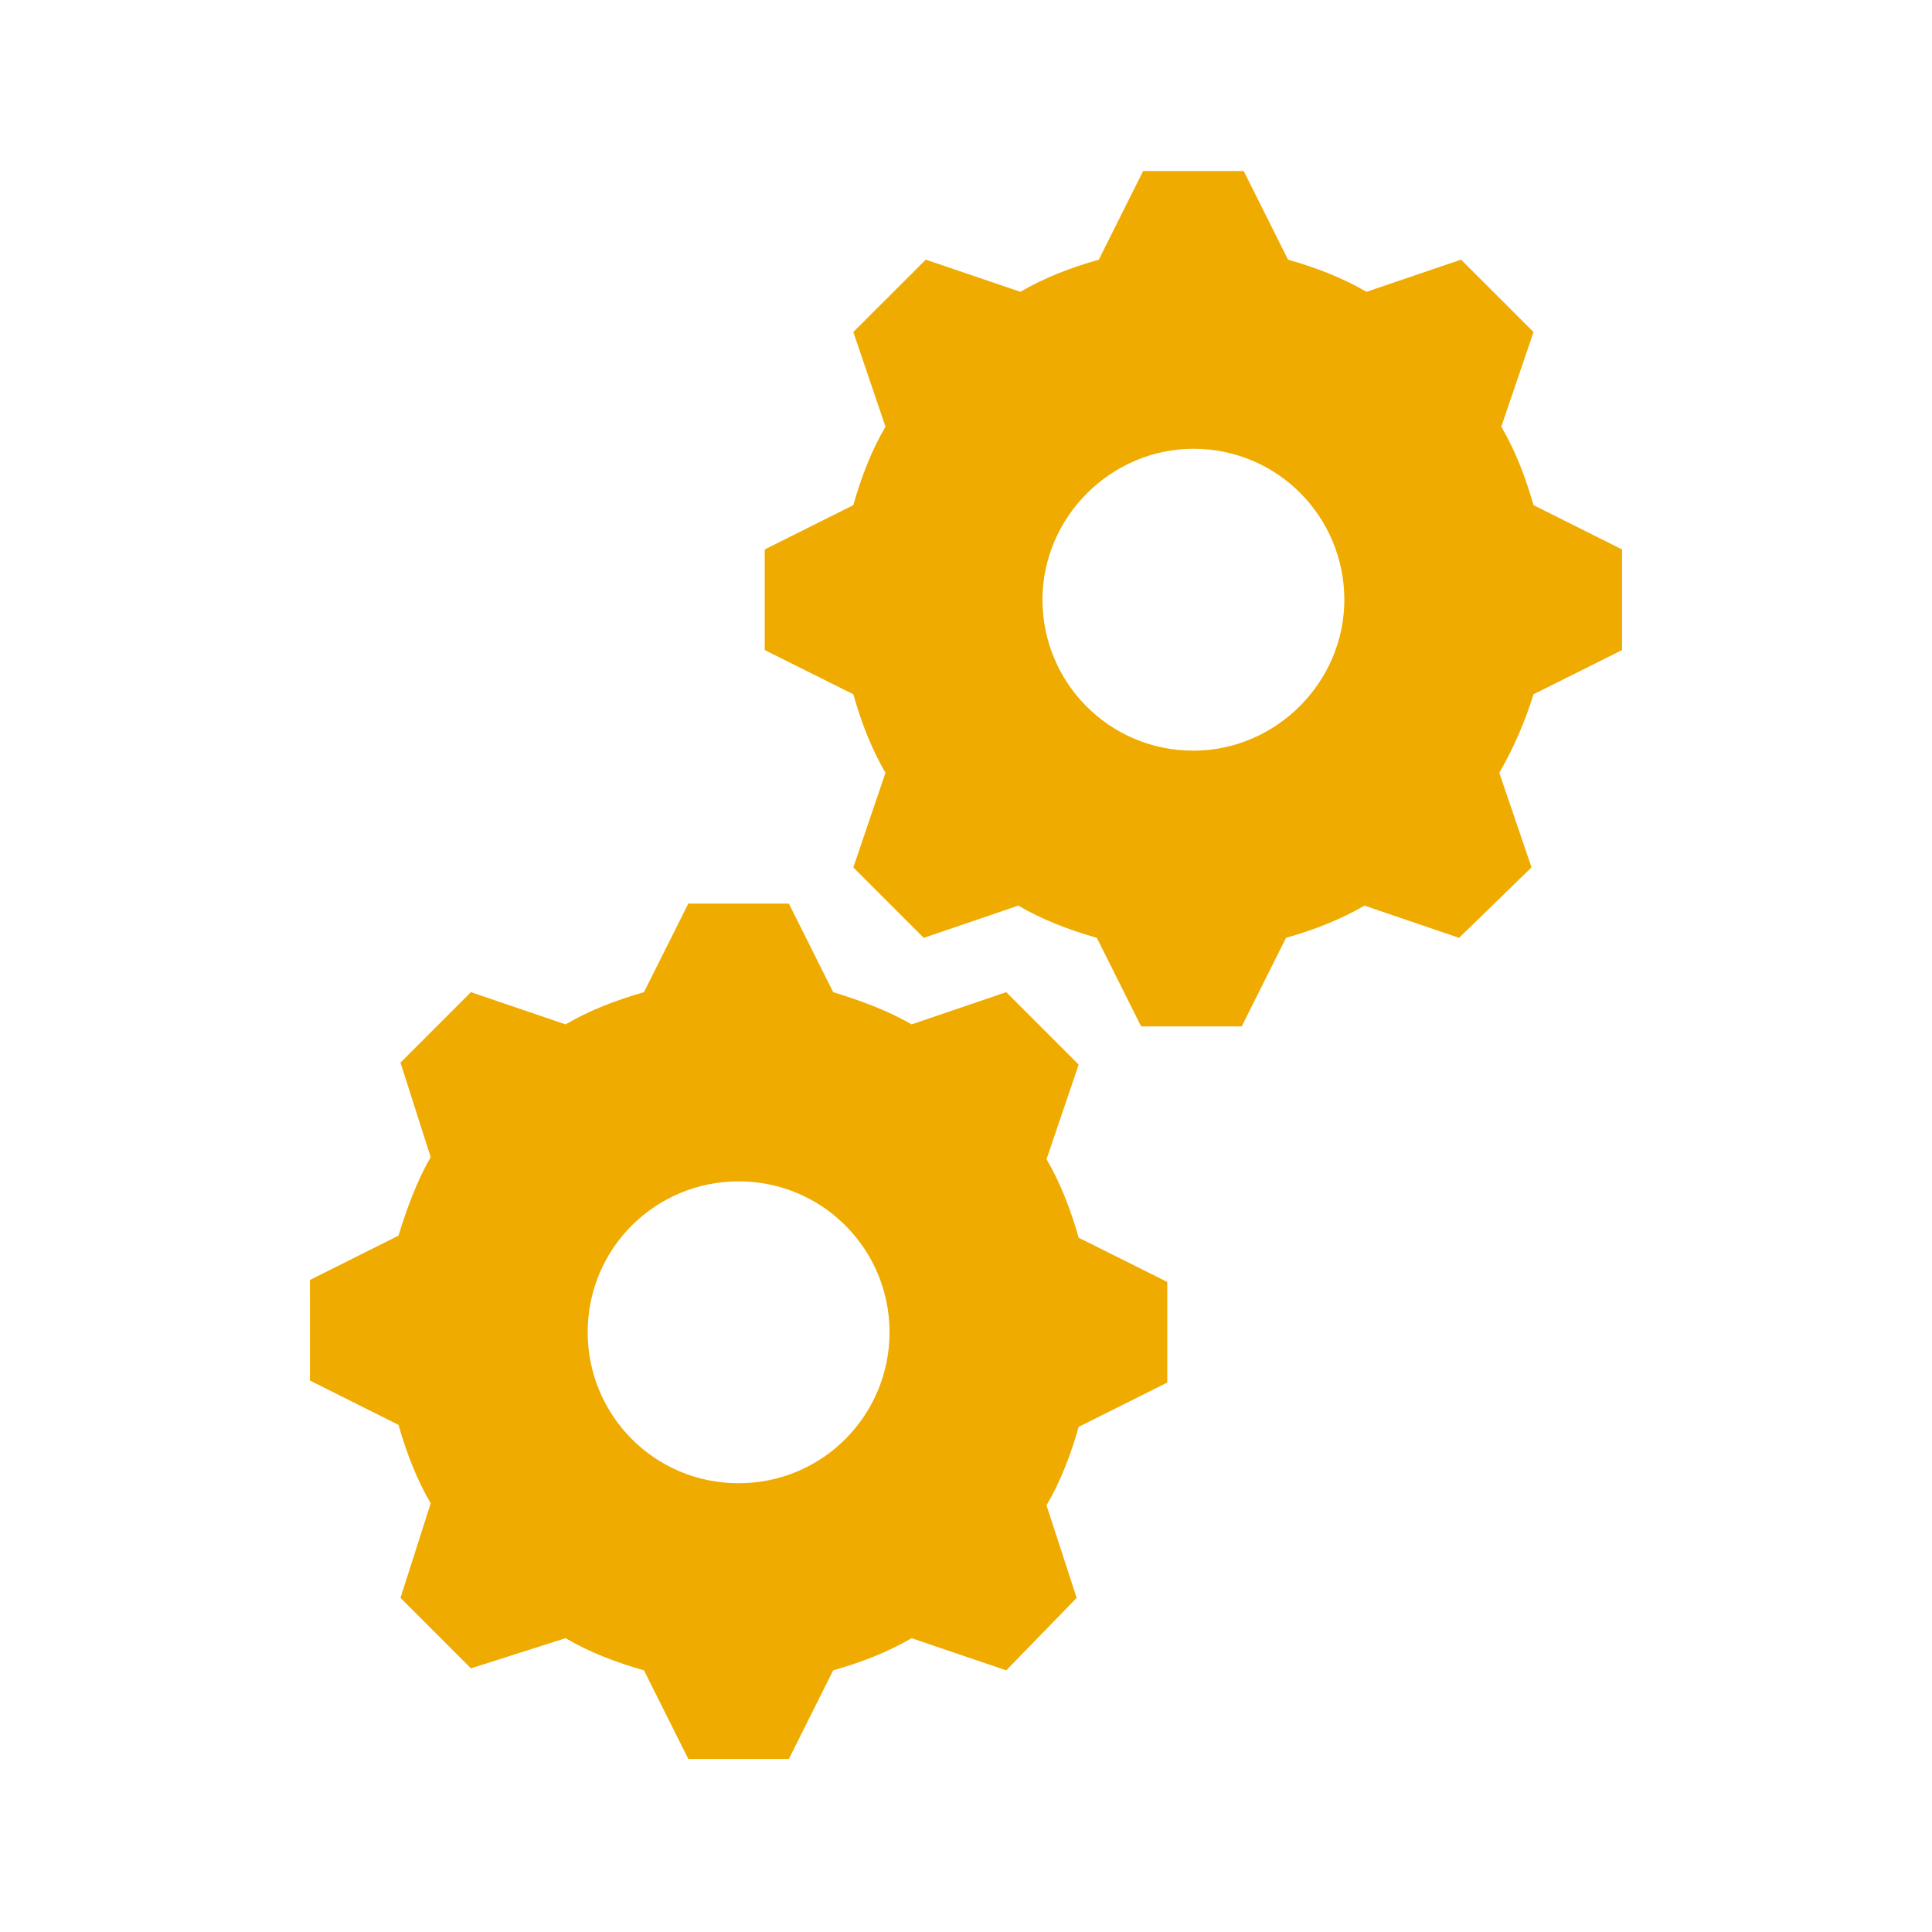 <svg width="28" height="28" xmlns="http://www.w3.org/2000/svg" xmlns:xlink="http://www.w3.org/1999/xlink" xml:space="preserve" overflow="hidden"><g transform="translate(-39 -867)"><path d="M56.296 877.879C55.071 877.879 54.108 876.888 54.108 875.692 54.108 874.496 55.1 873.504 56.296 873.504 57.521 873.504 58.483 874.496 58.483 875.692 58.483 876.888 57.492 877.879 56.296 877.879ZM61.225 874.321C61.108 873.912 60.962 873.533 60.758 873.183L61.225 871.812 60.175 870.763 58.804 871.229C58.454 871.025 58.075 870.879 57.667 870.763L57.025 869.479 55.567 869.479 54.925 870.763C54.517 870.879 54.138 871.025 53.788 871.229L52.417 870.763 51.367 871.812 51.833 873.183C51.629 873.533 51.483 873.912 51.367 874.321L50.083 874.963 50.083 876.421 51.367 877.062C51.483 877.471 51.629 877.85 51.833 878.2L51.367 879.571 52.388 880.592 53.758 880.125C54.108 880.329 54.487 880.475 54.896 880.592L55.538 881.875 56.996 881.875 57.638 880.592C58.046 880.475 58.425 880.329 58.775 880.125L60.146 880.592 61.196 879.571 60.729 878.2C60.933 877.85 61.108 877.442 61.225 877.062L62.508 876.421 62.508 874.963 61.225 874.321Z" fill="#F0AB00"/><path d="M49.704 888.496C48.479 888.496 47.517 887.504 47.517 886.308 47.517 885.083 48.508 884.121 49.704 884.121 50.929 884.121 51.892 885.112 51.892 886.308 51.892 887.504 50.929 888.496 49.704 888.496L49.704 888.496ZM54.167 883.8 54.633 882.429 53.583 881.379 52.212 881.846C51.862 881.642 51.454 881.496 51.075 881.379L50.433 880.096 48.975 880.096 48.333 881.379C47.925 881.496 47.546 881.642 47.196 881.846L45.825 881.379 44.804 882.4 45.242 883.771C45.038 884.121 44.892 884.529 44.775 884.908L43.492 885.55 43.492 887.008 44.775 887.65C44.892 888.058 45.038 888.438 45.242 888.787L44.804 890.158 45.825 891.179 47.196 890.742C47.546 890.946 47.925 891.092 48.333 891.208L48.975 892.492 50.433 892.492 51.075 891.208C51.483 891.092 51.862 890.946 52.212 890.742L53.583 891.208 54.604 890.158 54.167 888.817C54.371 888.467 54.517 888.088 54.633 887.679L55.917 887.037 55.917 885.579 54.633 884.938C54.517 884.529 54.371 884.15 54.167 883.8Z" fill="#F0AB00"/></g></svg>
